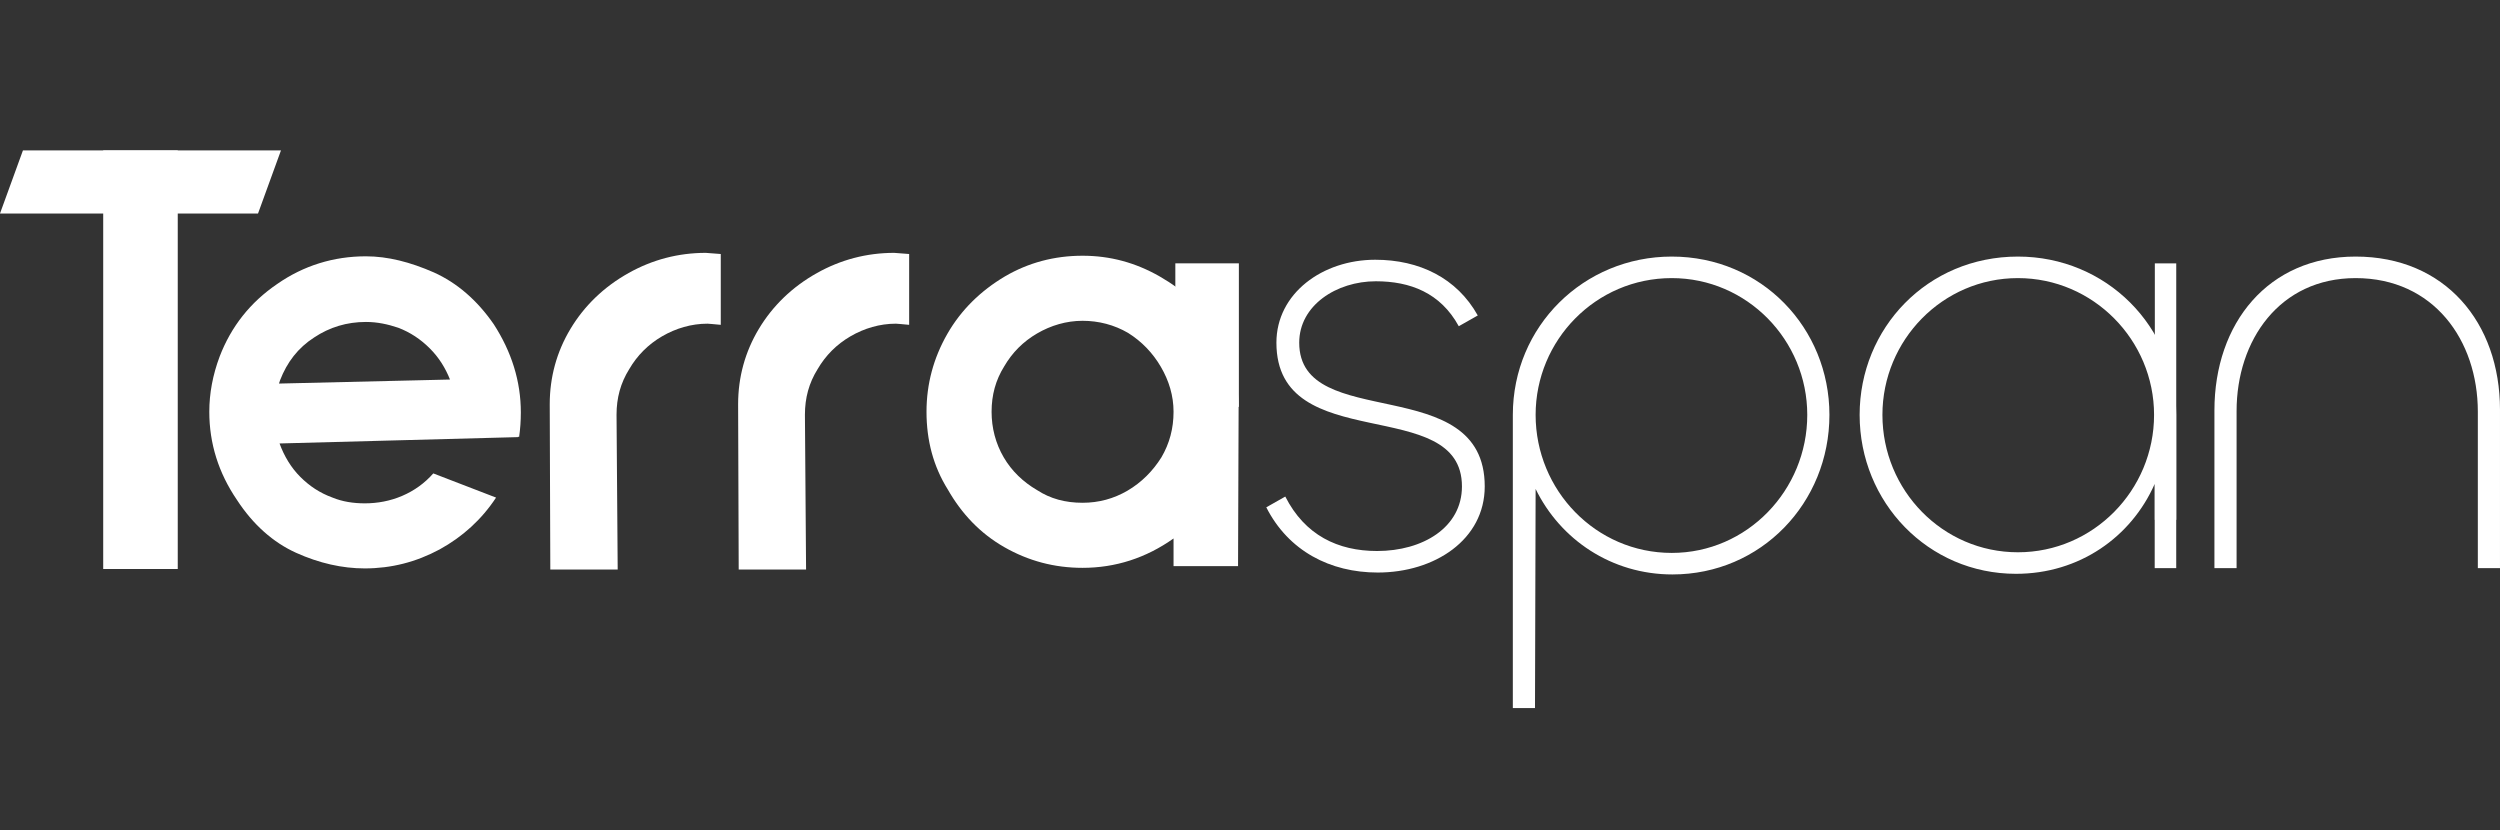 <svg width="265" height="88" viewBox="0 0 265 88" fill="none" xmlns="http://www.w3.org/2000/svg">
<rect x="0" y="0" width="265" height="88" fill="#333333" stroke="none"/>
<path d="M29.388 30.099C32.196 28.145 35.37 27.169 38.788 27.169C41.108 27.169 43.488 27.779 45.991 28.878C48.432 29.977 50.569 31.808 52.339 34.371C54.231 37.301 55.208 40.414 55.208 43.711C55.208 44.626 55.147 45.481 55.025 46.335L54.903 46.274V46.335L29.632 47.007C30.121 48.349 30.853 49.57 31.83 50.547C32.806 51.523 33.905 52.256 35.248 52.744C36.286 53.172 37.445 53.355 38.666 53.355C40.009 53.355 41.352 53.111 42.634 52.561C43.916 52.012 45.014 51.218 45.93 50.181L52.583 52.744C51.057 55.064 49.043 56.895 46.601 58.238C44.099 59.581 41.474 60.252 38.666 60.252C36.286 60.252 33.844 59.703 31.402 58.604C28.961 57.505 26.825 55.613 25.115 52.989C23.162 50.12 22.186 47.007 22.186 43.649C22.186 41.696 22.552 39.743 23.284 37.79C24.505 34.616 26.519 32.052 29.388 30.099ZM29.571 40.658L47.7 40.231C47.212 39.01 46.54 37.912 45.564 36.935C44.587 35.959 43.488 35.226 42.206 34.738C41.108 34.371 40.009 34.127 38.788 34.127C36.774 34.127 34.943 34.677 33.295 35.775C31.586 36.874 30.426 38.4 29.693 40.292L29.571 40.658Z" fill="white"/>
<path d="M76.401 34.432C75.668 34.371 75.18 34.31 74.997 34.31C73.288 34.31 71.64 34.799 70.175 35.653C68.71 36.508 67.55 37.668 66.696 39.133C65.78 40.597 65.353 42.184 65.353 43.955L65.475 60.374H58.333L58.272 42.856C58.272 39.987 59.005 37.301 60.47 34.86C61.935 32.418 64.01 30.404 66.635 28.939C69.137 27.535 71.884 26.803 74.814 26.803L76.401 26.925V34.432Z" fill="white"/>
<path d="M96.37 34.432C95.638 34.371 95.149 34.31 94.966 34.31C93.257 34.31 91.609 34.799 90.144 35.653C88.679 36.508 87.519 37.668 86.665 39.133C85.749 40.597 85.322 42.184 85.322 43.955L85.444 60.374H78.302L78.241 42.856C78.241 39.987 78.974 37.301 80.439 34.86C81.904 32.418 83.979 30.404 86.604 28.939C89.106 27.535 91.853 26.803 94.783 26.803L96.37 26.925V34.432Z" fill="white"/>
<path d="M123.053 38.888C122.199 37.423 121.039 36.203 119.574 35.287C118.109 34.432 116.461 34.005 114.752 34.005C113.043 34.005 111.395 34.493 109.93 35.348C108.465 36.203 107.305 37.362 106.451 38.827C105.535 40.292 105.108 41.879 105.108 43.649C105.108 45.358 105.535 47.007 106.39 48.472C107.244 49.937 108.465 51.096 109.93 51.951C111.334 52.866 112.921 53.294 114.752 53.294C116.461 53.294 118.048 52.866 119.513 52.012C120.978 51.157 122.199 49.937 123.114 48.472C123.969 47.007 124.396 45.42 124.396 43.649C124.396 41.94 123.908 40.353 123.053 38.888ZM124.396 57.078C121.466 59.154 118.231 60.191 114.752 60.191C111.761 60.191 109.014 59.459 106.451 57.994C103.887 56.529 101.934 54.453 100.469 51.89C98.943 49.448 98.21 46.701 98.21 43.649C98.21 40.719 98.943 37.973 100.408 35.409C101.873 32.846 103.948 30.831 106.512 29.305C109.014 27.84 111.761 27.108 114.752 27.108C117.682 27.108 120.368 27.84 122.931 29.305C125.495 30.77 127.509 32.662 129.035 35.104C130.5 37.606 131.294 40.292 131.294 43.161L131.233 60.008H124.396V57.078Z" fill="white"/>
<rect x="10.94" y="15.945" width="7.901" height="44.369" fill="white"/>
<path d="M2.431 15.945H29.782L27.351 22.631H0L2.431 15.945Z" fill="white"/>
<path d="M146.039 60.689C141.006 60.689 136.576 58.407 134.227 53.776L136.24 52.635C138.321 56.729 141.811 58.407 145.972 58.407C150.805 58.407 154.966 55.924 154.966 51.561C154.966 41.695 135.3 48.474 135.3 36.325C135.3 31.09 140.2 27.533 145.771 27.533C150.469 27.533 154.429 29.479 156.644 33.439L154.63 34.58C152.684 31.023 149.462 29.815 145.838 29.815C141.677 29.815 137.717 32.365 137.717 36.325C137.717 45.923 157.382 39.279 157.382 51.561C157.382 57.199 152.08 60.689 146.039 60.689Z" fill="white"/>
<path d="M162.709 75.052H160.36V43.977C160.36 34.58 167.877 27.197 177.206 27.197C186.737 27.197 193.919 34.782 193.919 43.977C193.919 53.306 186.67 60.891 177.274 60.891C170.83 60.891 165.394 57.199 162.776 51.83L162.709 75.052ZM177.206 58.609C185.194 58.609 191.57 51.964 191.57 43.977C191.57 36.057 185.194 29.479 177.206 29.479C169.152 29.479 162.776 36.057 162.776 43.977C162.776 51.964 169.152 58.609 177.206 58.609Z" fill="white"/>
<path d="M213.699 60.824C204.37 60.824 197.121 53.239 197.121 43.977C197.121 34.782 204.303 27.197 213.901 27.197C223.23 27.197 230.68 34.58 230.68 43.977V60.219H228.398V51.293C225.915 56.931 220.411 60.824 213.699 60.824ZM213.901 58.541C221.888 58.541 228.331 51.964 228.331 43.977C228.331 36.057 221.888 29.479 213.901 29.479C205.914 29.479 199.537 36.057 199.537 43.977C199.537 51.964 205.914 58.541 213.901 58.541Z" fill="white"/>
<path d="M249.696 29.479C241.642 29.479 237.078 36.057 237.078 43.574V60.219H234.729V43.507C234.729 34.245 240.434 27.197 249.696 27.197C259.16 27.197 264.999 34.178 264.999 43.44V60.219H262.65V43.641C262.65 36.057 257.952 29.479 249.696 29.479Z" fill="white"/>
<rect x="124.586" y="27.914" width="6.734" height="15.213" fill="white"/>
<rect x="228.412" y="27.918" width="2.27" height="27.185" fill="white"/>
</svg>
